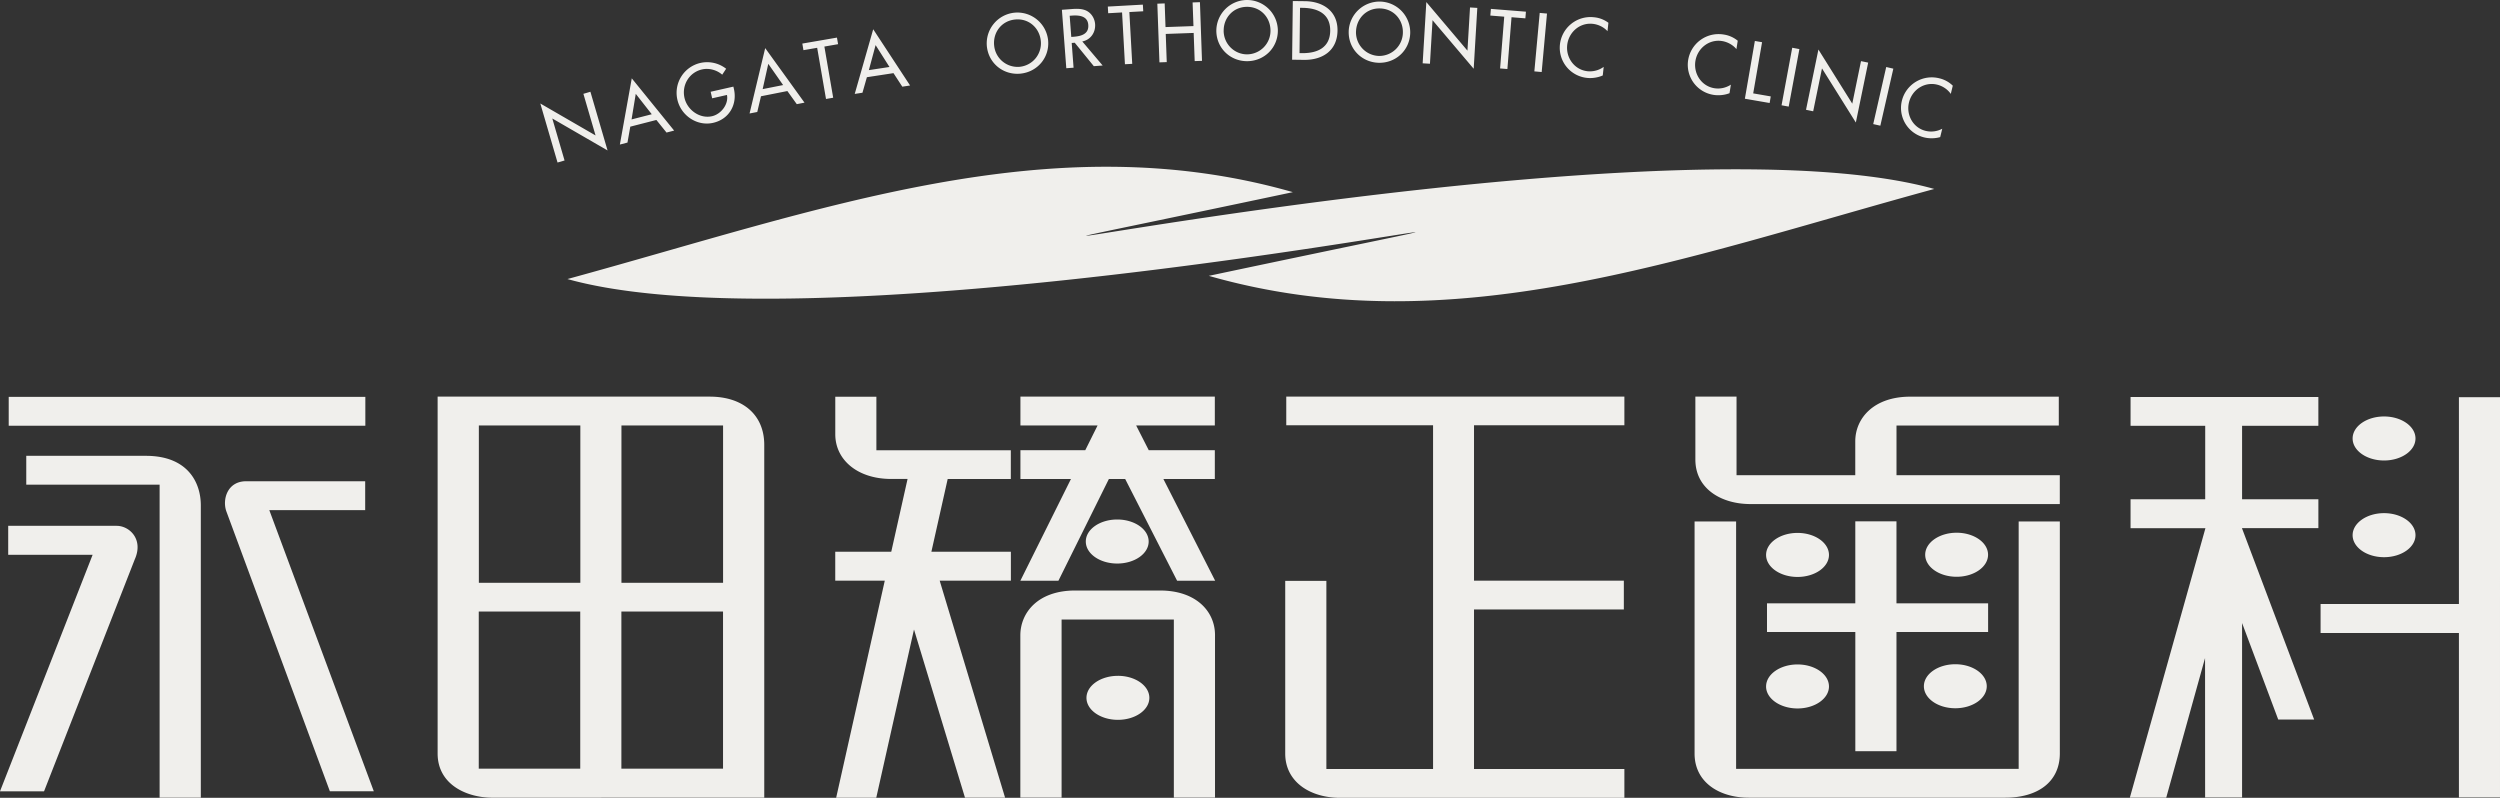 <svg xmlns="http://www.w3.org/2000/svg" width="156.675" height="50"><rect width="100%" height="100%" fill="#333333" stroke="none"/><path d="M120.596 8.613c.31.076.683.072.996-.022l.129-.524a1.465 1.465 0 0 1-1.04.135c-.794-.193-1.236-1.008-1.044-1.787.194-.789.966-1.306 1.763-1.11.336.082.657.29.856.58l.125-.515a1.77 1.77 0 0 0-.838-.461 1.928 1.928 0 0 0-2.354 1.412 1.9 1.9 0 0 0 1.407 2.292m-1.94-4.31-.447-.103-.814 3.577.446.1.815-3.575Zm-4.472-.017 2.122 3.392.773-3.754-.45-.092-.547 2.664-2.122-3.392-.777 3.777.449.093.552-2.688Zm-1.417-1.21-.448-.084-.669 3.606.448.083.67-3.605Zm-1.794 2.966-1.1-.19.556-3.207-.452-.078-.626 3.62 1.552.268.07-.413Zm-3.576-.095c.317.049.69.014.993-.107l.084-.534c-.308.198-.672.28-1.027.224-.81-.126-1.32-.902-1.197-1.698.126-.805.854-1.387 1.669-1.26.34.054.678.235.903.507l.082-.526a1.785 1.785 0 0 0-.878-.389 1.932 1.932 0 0 0-2.231 1.612 1.905 1.905 0 0 0 1.602 2.171m-7.938-1.065c.32.035.687-.02.986-.154l.058-.537a1.469 1.469 0 0 1-1.014.273c-.813-.087-1.359-.836-1.273-1.635.088-.808.784-1.423 1.603-1.335.343.037.687.2.923.461l.057-.527a1.756 1.756 0 0 0-.893-.345 1.928 1.928 0 0 0-2.146 1.712 1.9 1.9 0 0 0 1.699 2.087M96.95.85l-.456-.041-.336 3.664.459.041L96.95.85Zm-2.939 3.44.457.036.259-3.246.868.07.034-.418-2.195-.175-.035.418.871.07-.259 3.244Zm-4.235-3.025 2.58 3.044.227-3.814-.457-.027-.161 2.706L89.388.13l-.23 3.838.457.027.162-2.73Zm-4.795.7a1.48 1.48 0 0 0 1.417 1.54 1.48 1.48 0 0 0 1.52-1.436c.03-.81-.552-1.51-1.416-1.54-.862-.03-1.49.626-1.52 1.436m-.459-.017A1.934 1.934 0 0 1 86.52.1a1.933 1.933 0 0 1 1.858 1.985c-.039 1.093-.933 1.886-1.995 1.849-1.063-.038-1.898-.893-1.859-1.986M81.601 3.33c.937.012 1.75-.33 1.763-1.399.014-1.072-.792-1.428-1.729-1.44l-.162-.002-.032 2.839.16.002Zm.122.422-.746-.01.043-3.677.762.009c1.126.013 2.055.62 2.04 1.844-.014 1.254-.937 1.847-2.099 1.834m-5.037-1.817c.01.84.69 1.48 1.486 1.471a1.478 1.478 0 0 0 1.45-1.505C79.613 1.09 79 .42 78.138.428c-.864.011-1.46.697-1.45 1.506m-.46.006A1.932 1.932 0 0 1 78.133 0a1.932 1.932 0 0 1 1.95 1.894c.012 1.092-.842 1.927-1.905 1.94-1.064.013-1.937-.802-1.95-1.894M73.12 3.892l-.063-1.765 1.75-.063.064 1.765.458-.016L75.2.136l-.46.017.054 1.482-1.751.062-.053-1.483-.46.017.132 3.678.459-.017ZM70.32.78l.18 3.246.457-.025-.18-3.246.87-.048-.024-.417-2.196.122.023.417.87-.049Zm-3.283.208.1 1.326.145-.01c.466-.036.965-.161.921-.745-.043-.573-.593-.615-1.046-.58l-.12.009Zm-.212 3.29L66.549.613l.554-.041c.325-.025.675-.047.98.097.319.156.52.488.547.838.04.525-.278.988-.803 1.091l1.277 1.507-.554.042-1.196-1.469-.19.014.117 1.55-.456.034ZM62.303 2.85a1.478 1.478 0 0 0 1.609 1.336 1.478 1.478 0 0 0 1.315-1.626c-.08-.807-.75-1.423-1.61-1.337-.86.085-1.394.82-1.314 1.627m-.457.045a1.933 1.933 0 0 1 1.73-2.1 1.935 1.935 0 0 1 2.108 1.72c.108 1.087-.67 1.994-1.73 2.1-1.06.104-2-.632-2.108-1.72m-7.394 1.5 1.292-.197-.87-1.371-.422 1.567Zm-.4 1.417-.486.074 1.158-4.052 2.311 3.524-.487.075-.553-.849-1.667.255-.277.973Zm-2.84-2.816.554 3.207.45-.078-.552-3.207.859-.149-.071-.412-2.17.374.07.414.86-.149Zm-3.416 2.589 1.282-.254L48.148 4l-.352 1.585Zm-.338 1.433-.483.095.98-4.098 2.463 3.418-.483.095-.59-.822-1.654.327-.233.985Zm-2.77.681c1.006-.227 1.53-1.142 1.306-2.128l-.033-.142-1.423.322.093.41.928-.21c.114.59-.377 1.206-.935 1.332-.776.177-1.557-.397-1.727-1.15-.182-.805.298-1.6 1.102-1.782.44-.1.925.036 1.262.33l.246-.372a1.93 1.93 0 0 0-1.62-.363 1.92 1.92 0 0 0-1.435 2.303c.226.995 1.232 1.678 2.237 1.45m-5.109-.214 1.266-.325-1.003-1.279-.263 1.604Zm-.256 1.45-.477.124.746-4.15 2.655 3.275-.477.123-.636-.789-1.635.42-.176.997Zm-4.383 1.251.44-.128-.769-2.633 3.464 2.004-1.075-3.678-.44.129.762 2.609-3.462-2.003 1.08 3.7Zm40.815 7.102c15.173 4.337 29.579-1.103 45.464-5.446-18.775-5.251-79.43 8.506-40.196.2-15.171-4.337-29.578 1.104-45.463 5.446 18.775 5.251 79.43-8.506 40.195-.2m.377 12.732v-1.806h-4.141l-.79-1.552h4.931v-1.806H63.95v1.806h4.836l-.772 1.552H63.95v1.806h3.166l-3.17 6.375h2.385l3.162-6.375h1.023l3.254 6.376h2.385L72.91 30.02h3.222Zm-16.74-.002h3.955v-1.801h-8.425v-3.353h-2.576v2.35c0 1.625 1.42 2.802 3.498 2.802h1.032l-1.022 4.562h-3.51v1.813h3.104l-3.047 13.604h2.513L57.28 39.45l3.196 10.539h2.513L58.89 36.39h4.462v-1.813H58.37l1.022-4.56Zm-36.507 1.953V30.16h-7.474c-1.183.01-1.488 1.167-1.225 1.891l6.485 17.536h2.753L16.877 31.97h6.009Zm-15.574.983H.514v1.817h5.29L0 49.591h2.761l5.687-14.54c.56-1.26-.343-2.099-1.136-2.097m38.003-6.292h-6.369v9.864h6.369v-9.864Zm-.004 11.662h-6.369v9.85h6.37v-9.85ZM36.37 26.662h-6.36v9.864h6.36v-9.864Zm-.006 11.662h-6.36v9.85h6.36v-9.85Zm11.532-10.44V49.99l-17.022.003c-1.64 0-3.448-.829-3.448-2.772V24.857h17.054c2.071 0 3.416 1.134 3.416 3.026M80.61 26.65h9.2v21.543h-6.686v-11.79h-2.579v10.82c0 1.792 1.579 2.777 3.447 2.777H101.8v-1.807h-9.424v-9.997h9.39v-1.805h-9.39V26.65h9.424v-1.796H80.61v1.796Zm-7.913 10.357h-5.31c-2.389 0-3.442 1.435-3.442 2.807v10.171h2.585v-11.16h7.035v11.159h2.58V39.8c0-1.485-1.186-2.793-3.448-2.793m-.71-3.07c0-.763-.883-1.38-1.97-1.38-1.089 0-1.97.617-1.97 1.38 0 .763.881 1.38 1.97 1.38 1.087 0 1.97-.617 1.97-1.38m-1.928 8.418c-1.087 0-1.97.617-1.97 1.38 0 .76.883 1.377 1.97 1.377 1.089 0 1.971-.617 1.971-1.378 0-.762-.882-1.38-1.97-1.38m56.45 5.83h-17.708V32.68h-2.603v14.547c0 1.798 1.547 2.765 3.405 2.765h16.06c2.016 0 3.426-.967 3.426-2.782v-14.53h-2.58v15.503Zm2.515-21.517v-1.808h-9.308c-2.312 0-3.447 1.374-3.447 2.796v2.124h-7.441v-4.922h-2.58V28.8c0 1.842 1.64 2.789 3.444 2.789h19.395v-1.81h-10.234v-3.111h10.171ZM9.15 28.567H1.646v1.806h8.357v19.615h2.582V31.67c0-1.487-.871-3.103-3.435-3.103m140.259 6.352c1.087 0 1.97-.617 1.97-1.38 0-.76-.883-1.38-1.97-1.38-1.088 0-1.97.62-1.97 1.38 0 .763.882 1.38 1.97 1.38m0-6.06c1.087 0 1.97-.618 1.97-1.38 0-.76-.883-1.379-1.97-1.379-1.088 0-1.97.618-1.97 1.379 0 .762.882 1.38 1.97 1.38m4.692-3.968v12.962h-8.67v1.819h8.67v10.301h2.574V24.891h-2.574Zm-20.579 1.793h4.679v4.607h-4.679v1.81h4.693l-4.737 16.887h2.28l2.433-8.75.004 8.737h2.316v-10.93l2.265 6.047h2.251L140.503 33.1h4.79v-1.81h-4.782v-4.606h4.781v-1.803h-11.77v1.803ZM120.57 43.006c0 .763.88 1.38 1.97 1.38 1.087 0 1.97-.617 1.97-1.38 0-.76-.883-1.378-1.97-1.378-1.09 0-1.97.618-1.97 1.378m-9.89.015c0 .76.884 1.378 1.972 1.378s1.97-.618 1.97-1.378c0-.762-.882-1.38-1.97-1.38s-1.971.618-1.971 1.38m1.971-6.864c1.088 0 1.97-.619 1.97-1.379 0-.762-.882-1.38-1.97-1.38-1.09 0-1.971.618-1.971 1.38 0 .76.882 1.379 1.971 1.379m11.94-1.391c0-.761-.881-1.38-1.97-1.38s-1.97.619-1.97 1.38c0 .763.883 1.38 1.97 1.38s1.97-.617 1.97-1.38m.003 3.046h-5.743V32.67h-2.58v5.14h-5.534v1.797h5.535v7.472h2.579v-7.472h5.743v-1.796ZM22.895 26.679H.546v-1.806h22.35v1.806Z" style="fill:#f0efec"/></svg>